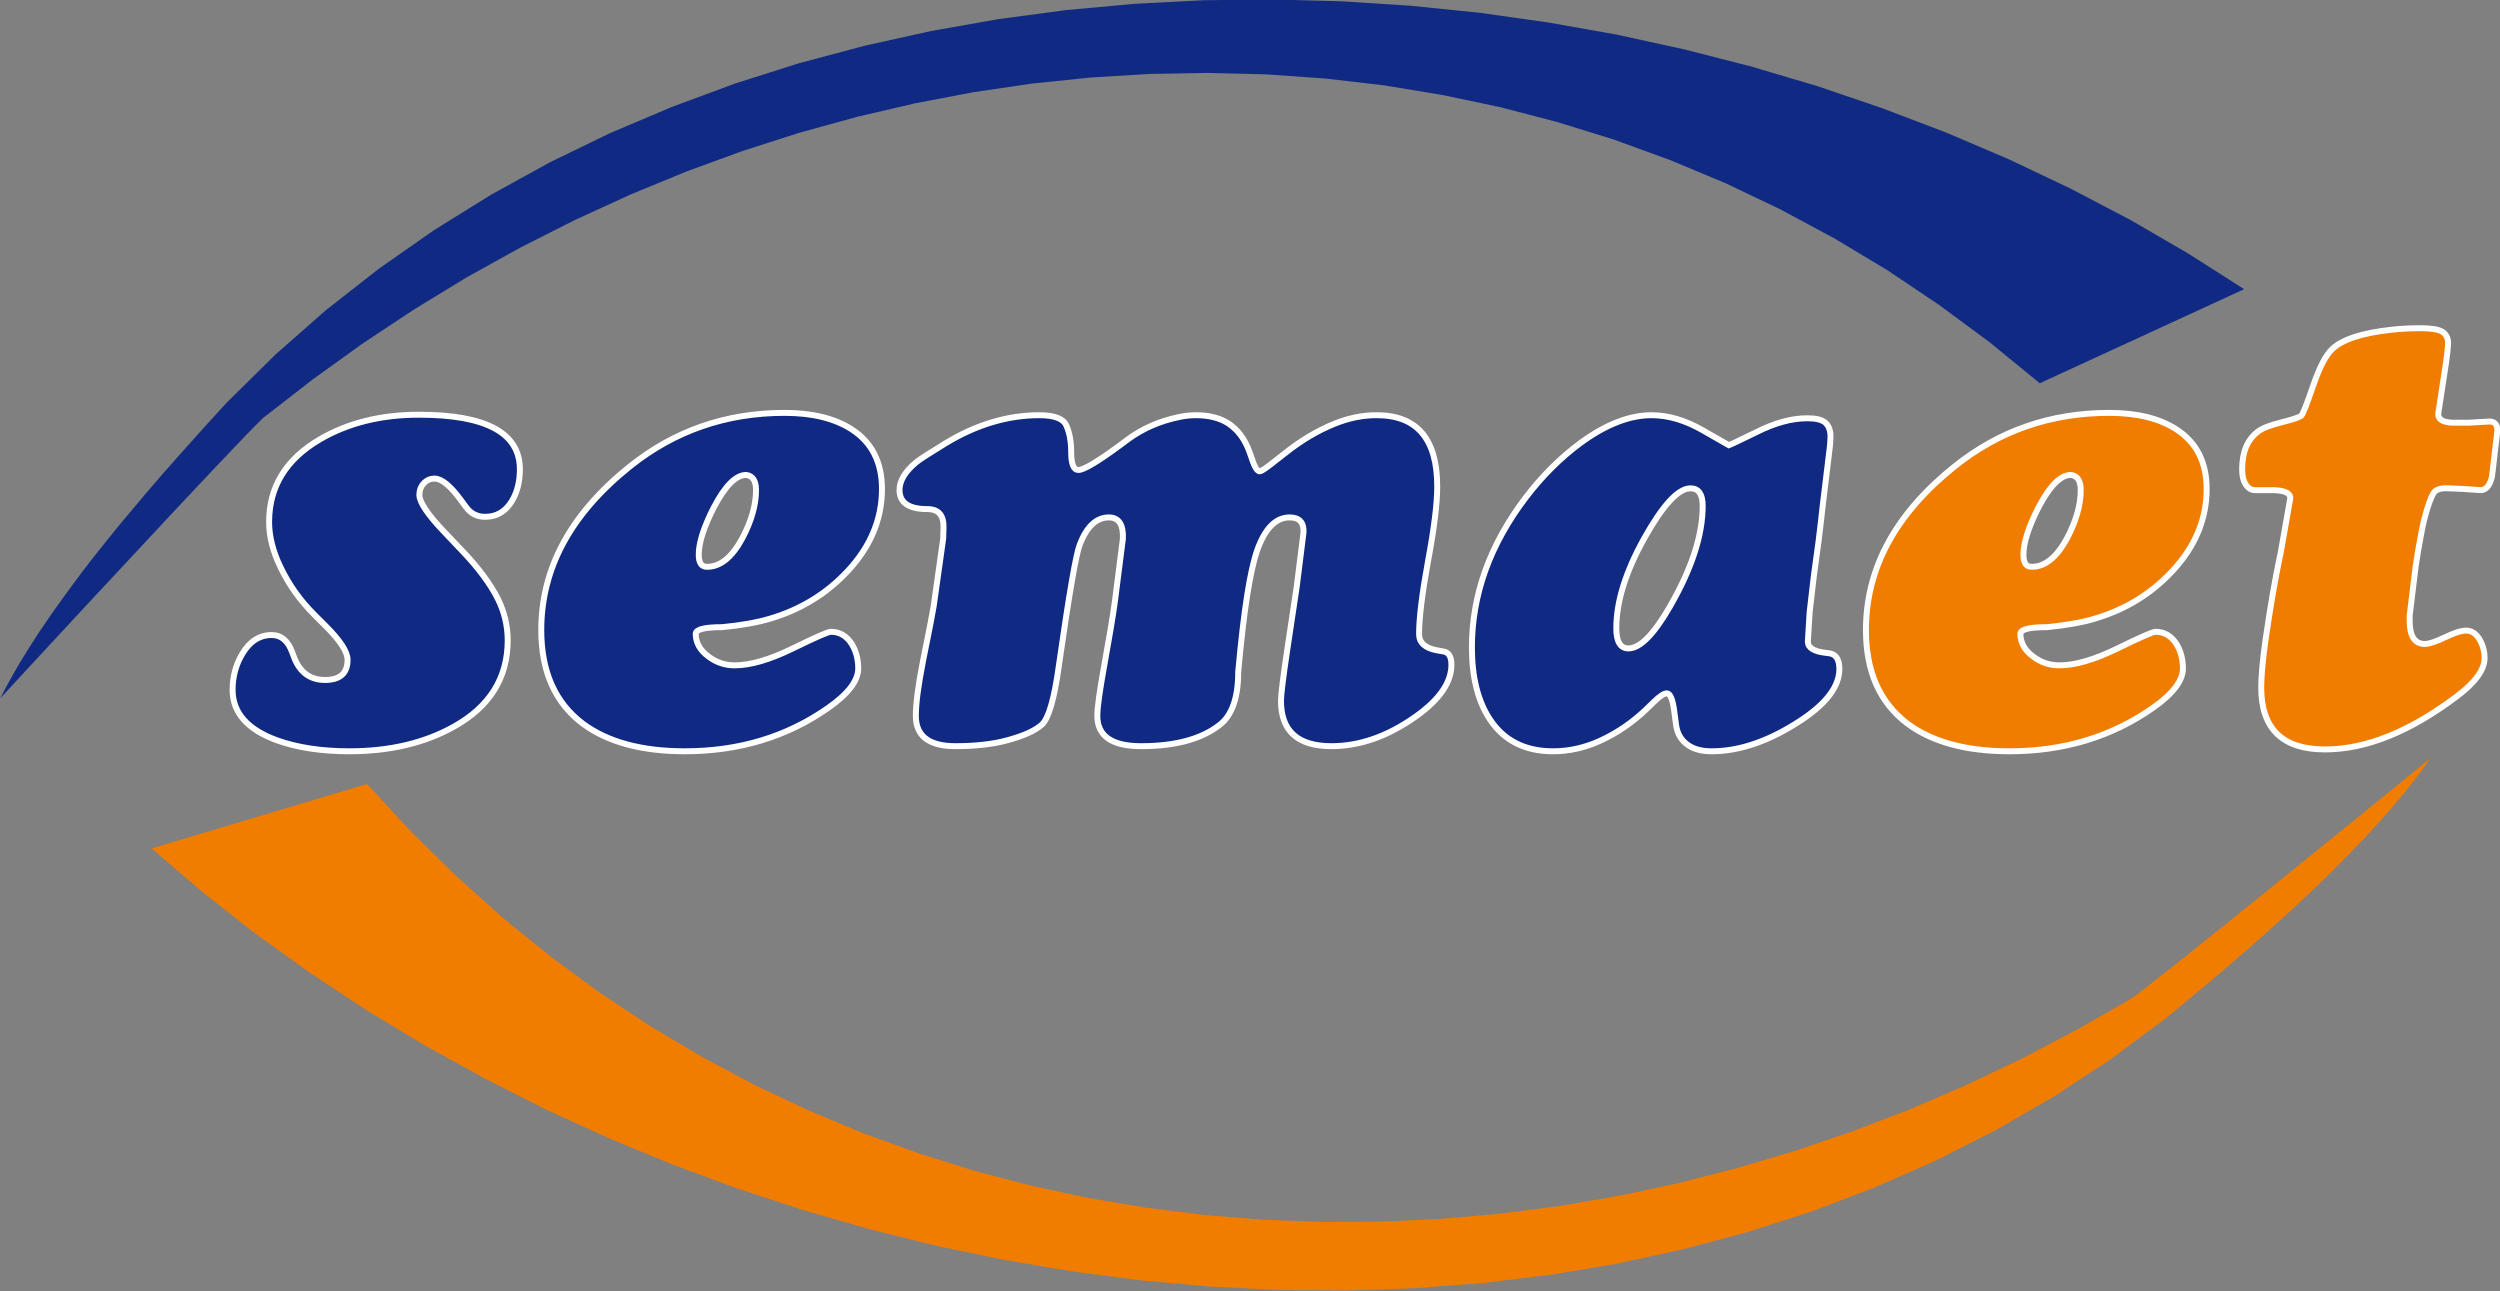 <?xml version="1.0" encoding="UTF-8"?>
<svg xmlns="http://www.w3.org/2000/svg" xmlns:xlink="http://www.w3.org/1999/xlink" width="420.4pt" height="217.1pt" viewBox="0 0 420.4 217.1" version="1.1">
<rect x="0" y="0" width="420.4" height="217.1" fill="#808080" stroke="none"/>
<defs>
<clipPath id="clip1">
  <path d="M 25 127 L 409 127 L 409 217.102 L 25 217.102 Z M 25 127 "/>
</clipPath>
<clipPath id="clip2">
  <path d="M 308 49 L 420.398 49 L 420.398 132 L 308 132 Z M 308 49 "/>
</clipPath>
</defs>
<g id="surface1">
<g clip-path="url(#clip1)" clip-rule="nonzero">
<path style=" stroke:none;fill-rule:evenodd;fill:rgb(94.139%,48.631%,0%);fill-opacity:1;" d="M 408.723 127.465 L 407.75 128.84 L 406.727 130.23 L 405.66 131.613 L 404.562 133.02 L 403.398 134.41 L 402.207 135.828 L 400.992 137.234 L 398.414 140.082 L 397.078 141.492 L 395.719 142.902 L 394.336 144.34 L 392.926 145.762 L 391.492 147.188 L 390.039 148.605 L 388.562 150.004 L 387.062 151.414 L 385.562 152.828 L 384.039 154.215 L 382.496 155.594 L 379.434 158.34 L 376.328 161.059 L 373.207 163.723 L 370.117 166.32 L 367.062 168.879 L 364.066 171.348 L 354.855 178.18 L 345.355 184.418 L 335.539 190.086 L 325.473 195.184 L 315.16 199.727 L 304.621 203.734 L 293.879 207.188 L 282.961 210.09 L 271.906 212.5 L 260.715 214.379 L 249.387 215.75 L 237.992 216.625 L 226.527 217.012 L 215.02 216.922 L 203.488 216.348 L 191.934 215.32 L 180.426 213.824 L 168.961 211.883 L 157.562 209.52 L 146.254 206.719 L 135.059 203.484 L 123.992 199.867 L 113.066 195.816 L 102.34 191.391 L 91.789 186.566 L 81.492 181.348 L 71.418 175.785 L 61.609 169.859 L 52.094 163.57 L 42.871 156.953 L 34.008 149.977 L 25.484 142.672 L 61.73 131.836 L 69.062 139.785 L 76.656 147.254 L 84.488 154.285 L 92.559 160.832 L 100.863 166.93 L 109.359 172.562 L 118.043 177.723 L 126.914 182.461 L 135.953 186.719 L 145.129 190.551 L 154.445 193.926 L 163.895 196.895 L 173.465 199.402 L 183.121 201.477 L 192.871 203.109 L 202.684 204.32 L 212.539 205.113 L 222.457 205.488 L 232.418 205.438 L 242.371 204.961 L 252.336 204.082 L 262.293 202.789 L 272.219 201.094 L 282.113 198.984 L 291.973 196.469 L 301.75 193.559 L 311.465 190.258 L 321.074 186.59 L 330.582 182.492 L 339.977 178.023 L 349.215 173.176 L 358.348 167.953 L 358.75 167.656 L 359.422 167.164 L 360.309 166.488 L 361.387 165.652 L 364.121 163.504 L 367.48 160.848 L 375.562 154.371 L 384.555 147.102 L 393.438 139.914 L 401.133 133.66 L 406.57 129.23 Z M 408.723 127.465 "/>
</g>
<path style=" stroke:none;fill-rule:evenodd;fill:rgb(6.273%,16.479%,51.367%);fill-opacity:1;" d="M 0.059 117.422 L 0.828 115.926 L 1.645 114.406 L 2.508 112.883 L 3.395 111.34 L 4.355 109.797 L 5.336 108.23 L 6.34 106.664 L 7.418 105.078 L 8.496 103.488 L 9.617 101.902 L 10.766 100.312 L 11.938 98.703 L 13.129 97.09 L 14.348 95.48 L 15.59 93.871 L 16.855 92.285 L 18.145 90.676 L 19.434 89.062 L 20.742 87.477 L 22.078 85.891 L 24.727 82.742 L 27.422 79.621 L 30.137 76.547 L 32.828 73.535 L 35.496 70.578 L 38.117 67.715 L 46.281 59.656 L 54.812 52.148 L 63.738 45.164 L 72.988 38.699 L 82.559 32.754 L 92.434 27.309 L 102.586 22.383 L 112.988 17.98 L 123.598 14.047 L 134.418 10.613 L 145.441 7.676 L 156.598 5.211 L 167.895 3.215 L 179.301 1.691 L 190.797 0.641 L 202.387 0.039 L 213.988 -0.094 L 225.613 0.223 L 237.23 0.965 L 248.82 2.148 L 260.359 3.781 L 271.82 5.812 L 283.207 8.297 L 294.449 11.172 L 305.57 14.469 L 316.496 18.191 L 327.254 22.285 L 337.797 26.777 L 348.098 31.672 L 358.16 36.934 L 367.91 42.594 L 377.379 48.629 L 343.008 64.445 L 334.633 57.598 L 326.066 51.27 L 317.328 45.406 L 308.418 40.059 L 299.34 35.184 L 290.141 30.797 L 280.816 26.906 L 271.367 23.465 L 261.82 20.508 L 252.199 18.004 L 242.504 15.965 L 232.73 14.352 L 222.906 13.211 L 213.051 12.512 L 203.168 12.262 L 193.281 12.438 L 183.414 13.035 L 173.543 14.055 L 163.688 15.504 L 153.898 17.371 L 144.156 19.641 L 134.477 22.309 L 124.887 25.383 L 115.387 28.855 L 105.977 32.73 L 96.707 36.98 L 87.547 41.613 L 78.547 46.598 L 69.711 51.984 L 61.035 57.727 L 52.566 63.82 L 44.258 70.273 L 43.898 70.621 L 43.305 71.203 L 42.52 71.996 L 41.566 72.973 L 39.164 75.488 L 36.211 78.59 L 29.113 86.133 L 21.23 94.59 L 13.441 102.953 L 6.703 110.223 L 1.938 115.371 Z M 0.059 117.422 "/>
<path style="fill-rule:evenodd;fill:rgb(6.273%,16.479%,51.367%);fill-opacity:1;stroke-width:10.001;stroke-linecap:butt;stroke-linejoin:miter;stroke:rgb(100%,100%,100%);stroke-opacity:1;stroke-miterlimit:4;" d="M 853.75 1094.086 C 853.75 1031.156 823.555 982.68 763.359 949.125 C 714.102 921.508 655.43 907.641 587.422 907.641 C 540.508 907.641 499.922 913.852 465.664 926.117 C 416.055 944.203 391.133 972.484 391.133 1011.039 C 391.133 1032.641 396.445 1052.797 407.188 1071.039 C 419.805 1092.367 436.328 1103.109 456.641 1103.109 C 473.008 1103.109 484.57 1093.227 491.562 1073.617 L 493.633 1067.992 C 503.164 1041.039 520.898 1027.562 546.484 1027.562 C 571.875 1027.562 584.492 1038.812 584.492 1061.508 C 584.492 1074.789 572.227 1093.852 547.5 1118.461 L 528.086 1137.875 C 504.727 1161.234 485.938 1187.523 471.953 1216.781 C 459.023 1243.266 452.539 1268.695 452.539 1293.227 C 452.539 1352.562 481.016 1398.891 537.969 1432.211 C 585.195 1459.828 640.781 1473.617 704.375 1473.617 C 817.617 1473.617 874.219 1442.953 874.219 1381.742 C 874.219 1361.078 869.766 1343.344 860.742 1328.344 C 850 1310.609 835 1301.938 815.742 1301.938 C 802.422 1301.938 791.68 1307.367 783.672 1318.305 L 775.664 1329.203 C 757.734 1353.891 742.734 1366.195 730.82 1366.195 C 723.477 1366.195 717.344 1363.461 712.578 1358.188 C 707.617 1352.914 705.234 1346.391 705.234 1338.773 C 705.234 1326.469 719.219 1305.688 747.188 1276.352 L 776.68 1245.336 C 804.141 1216.664 824.258 1189.555 837.227 1163.969 C 848.281 1141.664 853.75 1118.266 853.75 1094.086 Z M 1443.203 1047.016 C 1443.203 1026.352 1426.328 1004.203 1392.734 980.688 C 1323.516 932.094 1243.047 907.641 1151.484 907.641 C 1078.828 907.641 1021.719 923.227 980.117 954.086 C 933.555 989.203 910.195 1041.547 910.195 1111.469 C 910.195 1215.492 959.961 1307.211 1059.57 1386.859 C 1134.414 1446.703 1221.055 1476.703 1319.258 1476.703 C 1366.328 1476.703 1403.984 1467.328 1432.656 1448.734 C 1466.25 1426.742 1483.125 1393.461 1483.125 1348.812 C 1483.125 1298.188 1464.023 1252.133 1425.664 1210.883 C 1390.352 1172.836 1347.031 1146.234 1295.703 1130.883 C 1273.711 1124.242 1246.602 1119.477 1214.375 1116.352 C 1185.391 1116.352 1170.547 1112.836 1169.883 1105.492 C 1169.883 1090.102 1177.227 1077.172 1191.875 1066.625 C 1204.844 1056.898 1219.336 1052.133 1235.352 1052.133 C 1261.602 1052.133 1294.023 1061.508 1332.539 1080.258 C 1371.094 1099.203 1392.578 1108.578 1397.188 1108.578 C 1411.836 1108.578 1423.594 1101.742 1432.305 1088.109 C 1439.453 1076.352 1443.203 1062.641 1443.203 1047.016 Z M 1175 1238.344 C 1175 1224.672 1179.414 1217.875 1188.477 1217.875 C 1211.133 1217.523 1231.25 1233.852 1248.828 1266.781 C 1263.828 1295.453 1271.328 1322.211 1271.328 1346.781 C 1271.328 1362.445 1265.898 1370.961 1254.805 1372.367 C 1237.578 1372.367 1219.336 1354.086 1200.391 1317.797 C 1183.516 1284.867 1175 1258.266 1175 1238.344 Z M 1570.078 1151.547 L 1586.094 1265.453 L 1586.602 1283.461 C 1587.305 1304.477 1578.281 1314.906 1559.492 1314.906 C 1528.32 1314.906 1512.617 1325.609 1512.617 1346.938 C 1512.617 1362.797 1522.344 1378.656 1541.602 1394.359 C 1547.93 1399.281 1564.297 1409.867 1590.547 1425.883 C 1642.188 1457.094 1694.57 1472.797 1747.93 1472.797 C 1773.164 1472.797 1788.32 1466.977 1793.281 1455.219 C 1798.75 1442.602 1801.289 1427.758 1801.289 1410.727 C 1801.289 1390.766 1805.391 1380.688 1813.398 1380.688 C 1822.617 1380.688 1846.484 1395.023 1884.844 1423.344 L 1896.25 1431.859 C 1921.523 1450.453 1950.312 1463.031 1982.734 1469.711 C 1992.266 1471.742 2001.641 1472.797 2010.703 1472.797 C 2032.695 1472.797 2050.742 1468.344 2065.078 1459.281 C 2081.445 1448.578 2093.398 1432.523 2101.055 1411.234 L 2107.031 1394.359 C 2110.43 1384.633 2114.023 1379.359 2118.125 1378.305 C 2120.312 1378.305 2126.797 1382.211 2137.031 1390.258 L 2162.617 1410.219 C 2188.867 1430.961 2215.977 1447.016 2243.945 1458.305 C 2267.656 1467.992 2291.172 1472.797 2314.883 1472.797 C 2382.93 1472.797 2416.836 1432.875 2416.836 1352.914 C 2416.836 1324.594 2411.719 1282.992 2401.484 1227.914 C 2391.445 1173.031 2386.328 1131.938 2386.328 1104.633 C 2386.328 1090.336 2396.211 1081.273 2415.82 1077.523 L 2426.211 1075.648 C 2435.938 1074.633 2440.703 1067.133 2440.703 1053.148 C 2440.703 1023.148 2420.273 993.812 2379.336 965.141 C 2333.125 932.602 2286.25 916.234 2238.984 916.234 C 2182.383 916.234 2154.102 941.625 2154.102 992.602 C 2154.102 1002.328 2157.656 1031.664 2165 1080.609 L 2180.508 1183.891 L 2191.953 1275.336 C 2192.969 1292.367 2185.117 1300.922 2168.594 1300.922 C 2145.234 1300.922 2127.148 1282.328 2114.023 1245.492 C 2102.07 1211.039 2091.68 1144.711 2082.656 1046.156 L 2082.148 1040.531 C 2082.148 997.406 2071.562 967.68 2050.586 951.703 C 2020.078 927.992 1976.055 916.234 1918.789 916.234 C 1869.844 916.234 1845.273 933.266 1845.273 967.211 C 1845.273 981.195 1849.219 1009.281 1856.875 1051.625 C 1865.078 1097.133 1871.211 1133.109 1874.805 1159.555 L 1888.242 1264.945 C 1889.297 1288.812 1881.445 1300.922 1864.727 1300.922 C 1843.75 1300.922 1827.539 1285.727 1815.781 1255.375 C 1809.492 1239.672 1797.891 1172.328 1780.82 1053.148 L 1780.312 1049.555 C 1772.656 994.984 1763.281 962.602 1751.836 952.367 C 1740.586 942.328 1721.484 933.617 1694.375 926.273 C 1670.156 919.633 1640.859 916.234 1606.562 916.234 C 1562.227 916.234 1540.078 933.266 1540.078 967.211 C 1540.078 987.836 1544.141 1018.383 1551.992 1058.617 C 1562.734 1111.625 1568.711 1142.484 1570.078 1151.547 Z M 3077.07 1419.711 L 3064.648 1317.289 C 3063.281 1304.281 3061.211 1285.727 3058.164 1261.352 C 3056.445 1249.086 3053.906 1229.477 3050.156 1202.523 L 3043.125 1141.977 L 3040.078 1092.016 C 3040.078 1081.781 3050.312 1075.297 3070.586 1073.109 L 3075.195 1072.602 C 3087.148 1071.234 3093.086 1062.367 3093.086 1046.156 C 3093.086 1016.781 3071.289 987.836 3027.617 959.203 C 2975.469 924.906 2925.664 907.641 2878.242 907.641 C 2861.367 907.641 2848.086 911.273 2838.359 918.266 C 2826.953 926.117 2820.273 937.68 2818.398 952.68 L 2815.352 975.57 C 2812.773 995.336 2808.516 1005.062 2802.891 1005.062 C 2798.281 1005.062 2791.133 1000.453 2781.406 990.922 L 2769.453 979.32 C 2745.781 956.43 2719.688 938.578 2691.016 925.414 C 2665.273 913.656 2638.867 907.641 2611.562 907.641 C 2564.18 907.641 2528.711 925.766 2505.156 961.742 C 2485.234 992.094 2475.156 1032.328 2475.156 1082.289 C 2475.156 1170.805 2505.352 1254.711 2565.547 1334.164 C 2593.516 1370.805 2624.375 1401.508 2657.969 1426.234 C 2700.234 1457.211 2740.156 1472.797 2777.305 1472.797 C 2805.43 1472.797 2834.102 1464.242 2863.75 1447.211 L 2907.266 1422.328 C 2910.312 1423.461 2914.219 1425.375 2919.336 1427.758 C 2933.32 1434.398 2944.922 1440.023 2954.297 1444.633 C 2984.844 1459.984 3013.125 1467.641 3039.219 1467.641 C 3053.555 1467.641 3063.594 1465.297 3069.57 1460.141 C 3075.898 1454.203 3078.789 1445.336 3078.086 1433.734 L 3077.578 1425.219 Z M 2842.773 1349.828 C 2822.148 1349.828 2796.25 1321.703 2764.883 1265.609 C 2733.672 1209.516 2717.969 1159.203 2717.969 1114.516 C 2717.969 1091.859 2724.805 1080.609 2738.438 1080.609 C 2757.695 1080.609 2780.898 1103.773 2807.852 1150.492 C 2844.844 1214.438 2863.242 1271.078 2863.242 1320.336 C 2863.242 1339.945 2856.445 1349.828 2842.773 1349.828 Z M 2842.773 1349.828 " transform="matrix(0.1,0,0,-0.1,0,217.1)"/>
<path style=" stroke:none;fill-rule:evenodd;fill:rgb(94.139%,48.631%,0%);fill-opacity:1;" d="M 367.082 112.398 C 367.082 114.465 365.395 116.68 362.035 119.031 C 355.109 123.891 347.062 126.336 337.906 126.336 C 330.641 126.336 324.93 124.777 320.77 121.691 C 316.113 118.18 313.777 112.945 313.777 105.953 C 313.777 95.551 318.758 86.379 328.715 78.414 C 336.199 72.43 344.863 69.43 354.684 69.43 C 359.391 69.43 363.16 70.367 366.023 72.227 C 369.383 74.426 371.07 77.754 371.07 82.219 C 371.07 87.281 369.16 91.887 365.324 96.012 C 361.793 99.816 357.465 102.477 352.332 104.012 C 350.133 104.676 347.422 105.152 344.199 105.465 C 341.301 105.465 339.816 105.816 339.746 106.551 C 339.746 108.09 340.48 109.383 341.945 110.438 C 343.242 111.41 344.691 111.887 346.297 111.887 C 348.922 111.887 352.16 110.949 356.016 109.074 C 359.867 107.18 362.016 106.242 362.477 106.242 C 363.945 106.242 365.121 106.926 365.988 108.289 C 366.707 109.465 367.082 110.836 367.082 112.398 Z M 340.258 93.266 C 340.258 94.633 340.703 95.312 341.605 95.312 C 343.875 95.348 345.887 93.715 347.641 90.422 C 349.145 87.555 349.895 84.879 349.895 82.422 C 349.895 80.855 349.348 80.004 348.238 79.863 C 346.516 79.863 344.691 81.691 342.801 85.32 C 341.113 88.613 340.258 91.273 340.258 93.266 Z M 383.535 92.891 L 385.137 83.77 C 385.137 82.867 384.082 82.422 381.984 82.422 L 379.188 82.422 C 378.59 82.422 378.078 82.117 377.668 81.504 C 377.242 80.871 377.039 80.02 377.039 78.91 C 377.039 76.012 377.941 73.879 379.734 72.551 C 380.434 72.004 381.746 71.492 383.688 71.016 C 385.617 70.52 386.707 70.164 386.98 69.906 C 387.254 69.652 387.918 67.98 388.977 64.879 C 390.047 61.758 391.105 59.715 392.18 58.703 C 393.902 57.066 397.246 55.977 402.172 55.449 C 403.672 55.277 405.293 55.191 407.066 55.191 C 408.824 55.191 410.051 55.395 410.715 55.789 C 411.449 56.281 411.754 57.051 411.652 58.074 L 411.551 59.215 L 411.312 61.059 L 410.016 69.551 C 409.98 70.047 410.203 70.438 410.715 70.742 C 411.348 71.004 412.098 71.117 412.949 71.086 L 415.098 71.086 L 418.609 70.879 C 419.496 70.879 419.957 71.379 419.957 72.379 L 419.855 73.387 L 419.703 74.578 L 419.055 80.121 C 418.711 81.59 418.117 82.355 417.246 82.422 L 414.109 82.219 L 411.754 82.117 C 410.461 82.047 409.625 82.305 409.266 82.867 C 408.789 83.566 408.258 85.047 407.664 87.316 C 407.527 87.777 407.289 88.938 406.965 90.762 C 406.758 91.766 406.52 93.254 406.215 95.262 L 405.207 103.551 L 405.207 104.402 C 405.207 106.992 406.059 108.289 407.766 108.289 C 408.465 108.289 409.59 107.914 411.16 107.164 C 412.727 106.414 413.902 106.039 414.707 106.039 C 415.676 106.039 416.461 106.602 417.059 107.691 C 417.555 108.598 417.809 109.57 417.809 110.645 C 417.809 112.605 416.258 114.754 413.152 117.09 C 405.258 123.039 397.875 126.023 390.969 126.023 C 383.809 126.023 380.246 122.543 380.246 115.605 C 380.246 113.812 380.484 111.137 380.977 107.59 C 381.746 102.27 382.531 97.684 383.332 93.828 Z M 383.535 92.891 "/>
<g clip-path="url(#clip2)" clip-rule="nonzero">
<path style="fill:none;stroke-width:10.001;stroke-linecap:butt;stroke-linejoin:miter;stroke:rgb(100%,100%,100%);stroke-opacity:1;stroke-miterlimit:4;" d="M 3670.82 1047.016 C 3670.82 1026.352 3653.945 1004.203 3620.352 980.688 C 3551.094 932.094 3470.625 907.641 3379.062 907.641 C 3306.406 907.641 3249.297 923.227 3207.695 954.086 C 3161.133 989.203 3137.773 1041.547 3137.773 1111.469 C 3137.773 1215.492 3187.578 1307.211 3287.148 1386.859 C 3361.992 1446.703 3448.633 1476.703 3546.836 1476.703 C 3593.906 1476.703 3631.602 1467.328 3660.234 1448.734 C 3693.828 1426.742 3710.703 1393.461 3710.703 1348.812 C 3710.703 1298.188 3691.602 1252.133 3653.242 1210.883 C 3617.93 1172.836 3574.648 1146.234 3523.32 1130.883 C 3501.328 1124.242 3474.219 1119.477 3441.992 1116.352 C 3413.008 1116.352 3398.164 1112.836 3397.461 1105.492 C 3397.461 1090.102 3404.805 1077.172 3419.453 1066.625 C 3432.422 1056.898 3446.914 1052.133 3462.969 1052.133 C 3489.219 1052.133 3521.602 1061.508 3560.156 1080.258 C 3598.672 1099.203 3620.156 1108.578 3624.766 1108.578 C 3639.453 1108.578 3651.211 1101.742 3659.883 1088.109 C 3667.07 1076.352 3670.82 1062.641 3670.82 1047.016 Z M 3402.578 1238.344 C 3402.578 1224.672 3407.031 1217.875 3416.055 1217.875 C 3438.75 1217.523 3458.867 1233.852 3476.406 1266.781 C 3491.445 1295.453 3498.945 1322.211 3498.945 1346.781 C 3498.945 1362.445 3493.477 1370.961 3482.383 1372.367 C 3465.156 1372.367 3446.914 1354.086 3428.008 1317.797 C 3411.133 1284.867 3402.578 1258.266 3402.578 1238.344 Z M 3835.352 1242.094 L 3851.367 1333.305 C 3851.367 1342.328 3840.82 1346.781 3819.844 1346.781 L 3791.875 1346.781 C 3785.898 1346.781 3780.781 1349.828 3776.68 1355.961 C 3772.422 1362.289 3770.391 1370.805 3770.391 1381.898 C 3770.391 1410.883 3779.414 1432.211 3797.344 1445.492 C 3804.336 1450.961 3817.461 1456.078 3836.875 1460.844 C 3856.172 1465.805 3867.07 1469.359 3869.805 1471.938 C 3872.539 1474.477 3879.18 1491.195 3889.766 1522.211 C 3900.469 1553.422 3911.055 1573.852 3921.797 1583.969 C 3939.023 1600.336 3972.461 1611.234 4021.719 1616.508 C 4036.719 1618.227 4052.93 1619.086 4070.664 1619.086 C 4088.242 1619.086 4100.508 1617.055 4107.148 1613.109 C 4114.492 1608.188 4117.539 1600.492 4116.523 1590.258 L 4115.508 1578.852 L 4113.125 1560.414 L 4100.156 1475.492 C 4099.805 1470.531 4102.031 1466.625 4107.148 1463.578 C 4113.477 1460.961 4120.977 1459.828 4129.492 1460.141 L 4150.977 1460.141 L 4186.094 1462.211 C 4194.961 1462.211 4199.57 1457.211 4199.57 1447.211 L 4198.555 1437.133 L 4197.031 1425.219 L 4190.547 1369.789 C 4187.109 1355.102 4181.172 1347.445 4172.461 1346.781 L 4141.094 1348.812 L 4117.539 1349.828 C 4104.609 1350.531 4096.25 1347.953 4092.656 1342.328 C 4087.891 1335.336 4082.578 1320.531 4076.641 1297.836 C 4075.273 1293.227 4072.891 1281.625 4069.648 1263.383 C 4067.578 1253.344 4065.195 1238.461 4062.148 1218.383 L 4052.07 1135.492 L 4052.07 1126.977 C 4052.07 1101.078 4060.586 1088.109 4077.656 1088.109 C 4084.648 1088.109 4095.898 1091.859 4111.602 1099.359 C 4127.266 1106.859 4139.023 1110.609 4147.07 1110.609 C 4156.758 1110.609 4164.609 1104.984 4170.586 1094.086 C 4175.547 1085.023 4178.086 1075.297 4178.086 1064.555 C 4178.086 1044.945 4162.578 1023.461 4131.523 1000.102 C 4052.578 940.609 3978.75 910.766 3909.688 910.766 C 3838.086 910.766 3802.461 945.57 3802.461 1014.945 C 3802.461 1032.875 3804.844 1059.633 3809.766 1095.102 C 3817.461 1148.305 3825.312 1194.164 3833.32 1232.719 Z M 3835.352 1242.094 " transform="matrix(0.1,0,0,-0.1,0,217.1)"/>
</g>
</g>
</svg>
